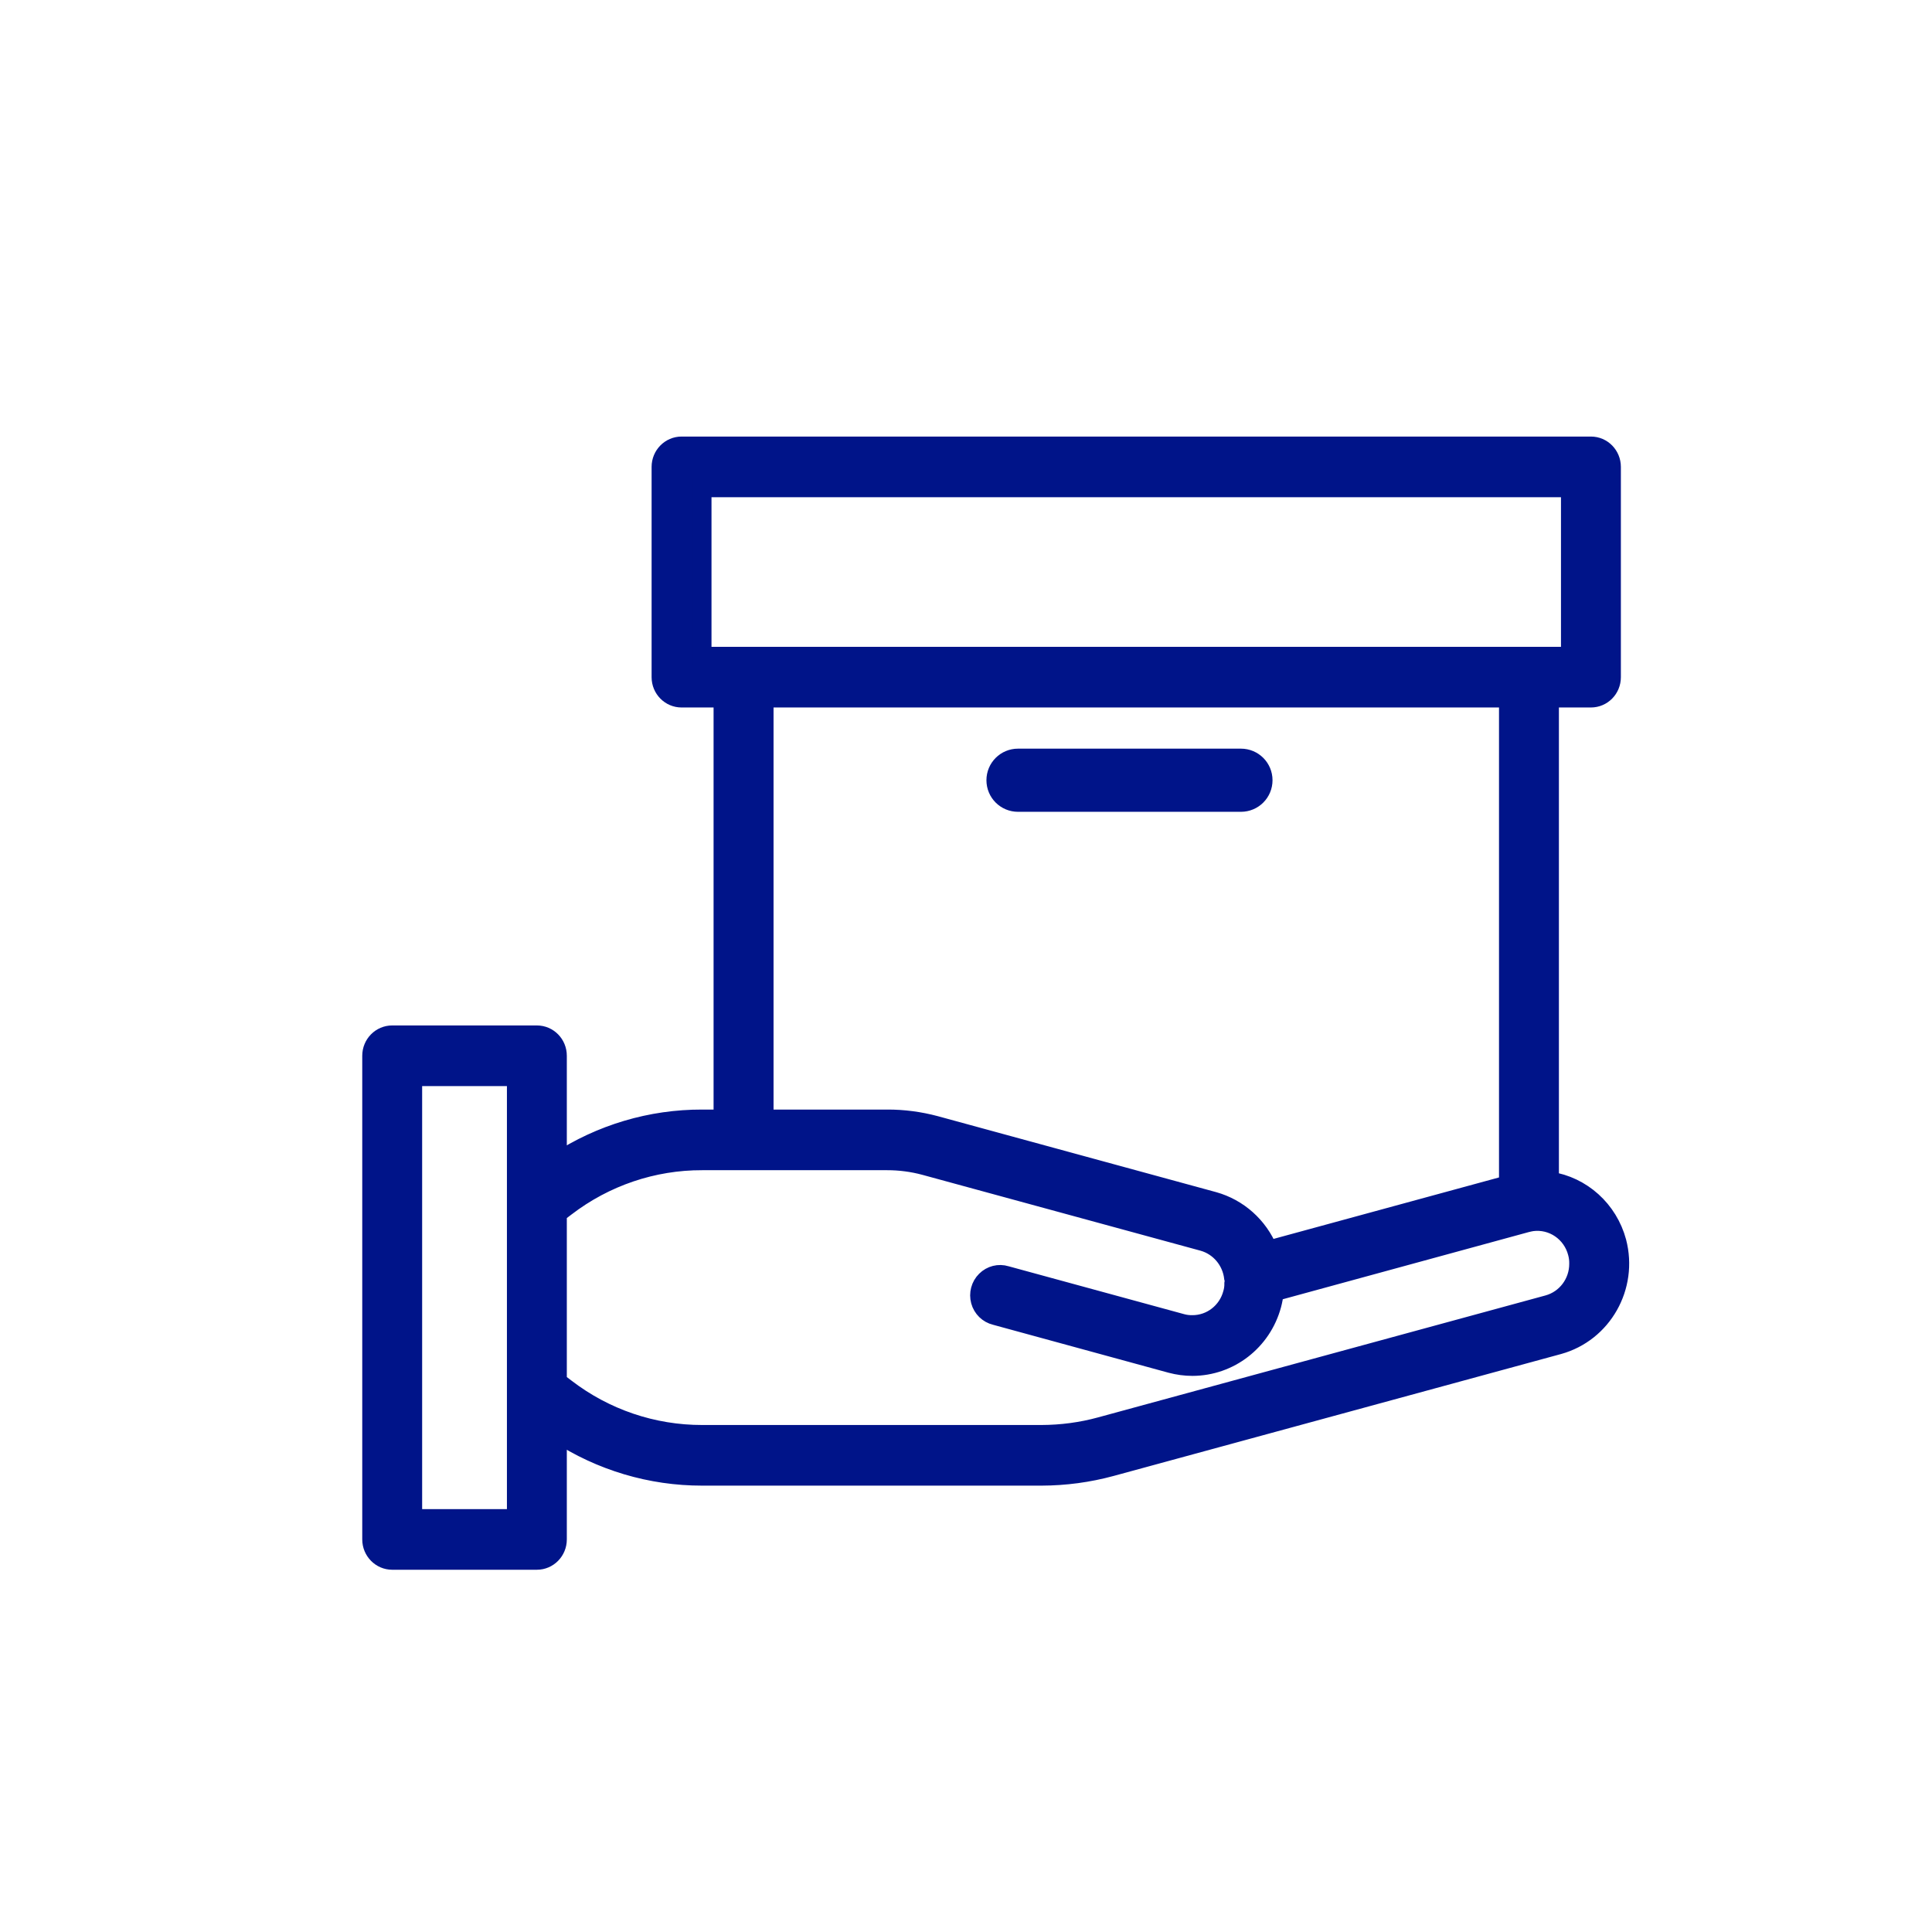 <?xml version="1.0" encoding="UTF-8"?>
<svg width="26px" height="26px" viewBox="0 0 26 26" version="1.1" xmlns="http://www.w3.org/2000/svg" xmlns:xlink="http://www.w3.org/1999/xlink">
    <title>Icon/Lieferung</title>
    <g id="Icon/Lieferung" stroke="none" stroke-width="1" fill="none" fill-rule="evenodd">
        <path d="M21.41,6 C21.564,6 21.688,6.127 21.688,6.283 L21.688,6.283 L21.688,9.113 C21.688,9.27 21.564,9.396 21.41,9.396 L21.41,9.396 L20.854,9.396 L20.854,15.892 C21.29,15.958 21.646,16.28 21.762,16.712 C21.92,17.316 21.569,17.936 20.976,18.101 L20.976,18.101 L14.954,19.742 C14.649,19.825 14.334,19.867 14.017,19.868 L14.017,19.868 L9.45,19.868 C8.76,19.869 8.084,19.668 7.503,19.288 L7.503,19.288 L7.503,20.717 C7.503,20.873 7.379,21 7.225,21 L7.225,21 L5.278,21 C5.125,21 5,20.873 5,20.717 L5,20.717 L5,14.208 C5,14.051 5.125,13.925 5.278,13.925 L5.278,13.925 L7.225,13.925 C7.379,13.925 7.503,14.051 7.503,14.208 L7.503,14.208 L7.503,15.636 C8.084,15.256 8.76,15.055 9.45,15.057 L9.45,15.057 L9.728,15.057 L9.728,9.396 L9.172,9.396 C9.019,9.396 8.894,9.27 8.894,9.113 L8.894,9.113 L8.894,6.283 C8.894,6.127 9.019,6 9.172,6 L9.172,6 Z M6.947,14.491 L5.556,14.491 L5.556,20.434 L6.947,20.434 L6.947,14.491 Z M11.94,15.623 L9.45,15.623 C8.788,15.621 8.143,15.84 7.615,16.245 L7.615,16.245 L7.503,16.33 L7.503,18.594 L7.615,18.679 C8.143,19.085 8.788,19.303 9.45,19.302 L9.45,19.302 L14.017,19.302 C14.285,19.301 14.552,19.266 14.811,19.195 L14.811,19.195 L20.832,17.554 C21.075,17.487 21.244,17.263 21.243,17.007 C21.244,16.957 21.238,16.908 21.225,16.86 C21.154,16.585 20.893,16.407 20.616,16.444 C20.592,16.448 20.565,16.454 20.541,16.46 L20.541,16.46 L17.15,17.386 C17.145,17.444 17.134,17.502 17.119,17.559 C16.987,18.05 16.548,18.39 16.048,18.391 C15.951,18.391 15.853,18.378 15.759,18.353 L15.759,18.353 L13.395,17.707 C13.296,17.683 13.218,17.607 13.191,17.508 C13.164,17.409 13.192,17.302 13.265,17.23 C13.337,17.158 13.442,17.131 13.539,17.161 L13.539,17.161 L15.903,17.806 C15.95,17.819 15.999,17.825 16.048,17.824 C16.299,17.824 16.519,17.653 16.584,17.406 C16.597,17.362 16.603,17.316 16.602,17.27 C16.604,17.257 16.606,17.245 16.61,17.233 C16.605,17.222 16.602,17.21 16.599,17.198 C16.573,16.966 16.411,16.773 16.19,16.711 L16.19,16.711 L12.443,15.689 C12.279,15.645 12.11,15.623 11.94,15.623 L11.94,15.623 Z M20.298,9.396 L10.285,9.396 L10.285,15.057 L11.94,15.057 C12.158,15.056 12.375,15.085 12.586,15.141 L12.586,15.141 L16.334,16.164 C16.666,16.257 16.937,16.499 17.07,16.821 L17.07,16.821 L20.298,15.941 L20.298,9.396 Z M16.7,10.2 C16.866,10.2 17,10.334 17,10.5 C17,10.666 16.866,10.8 16.7,10.8 L16.7,10.8 L13.7,10.8 C13.534,10.8 13.4,10.666 13.4,10.5 C13.4,10.334 13.534,10.2 13.7,10.2 L13.7,10.2 Z M21.132,6.566 L9.45,6.566 L9.45,8.83 L21.132,8.83 L21.132,6.566 Z" id="Combined-Shape" stroke="#001489" stroke-width="0.25" fill="#001489" fill-rule="nonzero"></path>
    </g>
</svg>